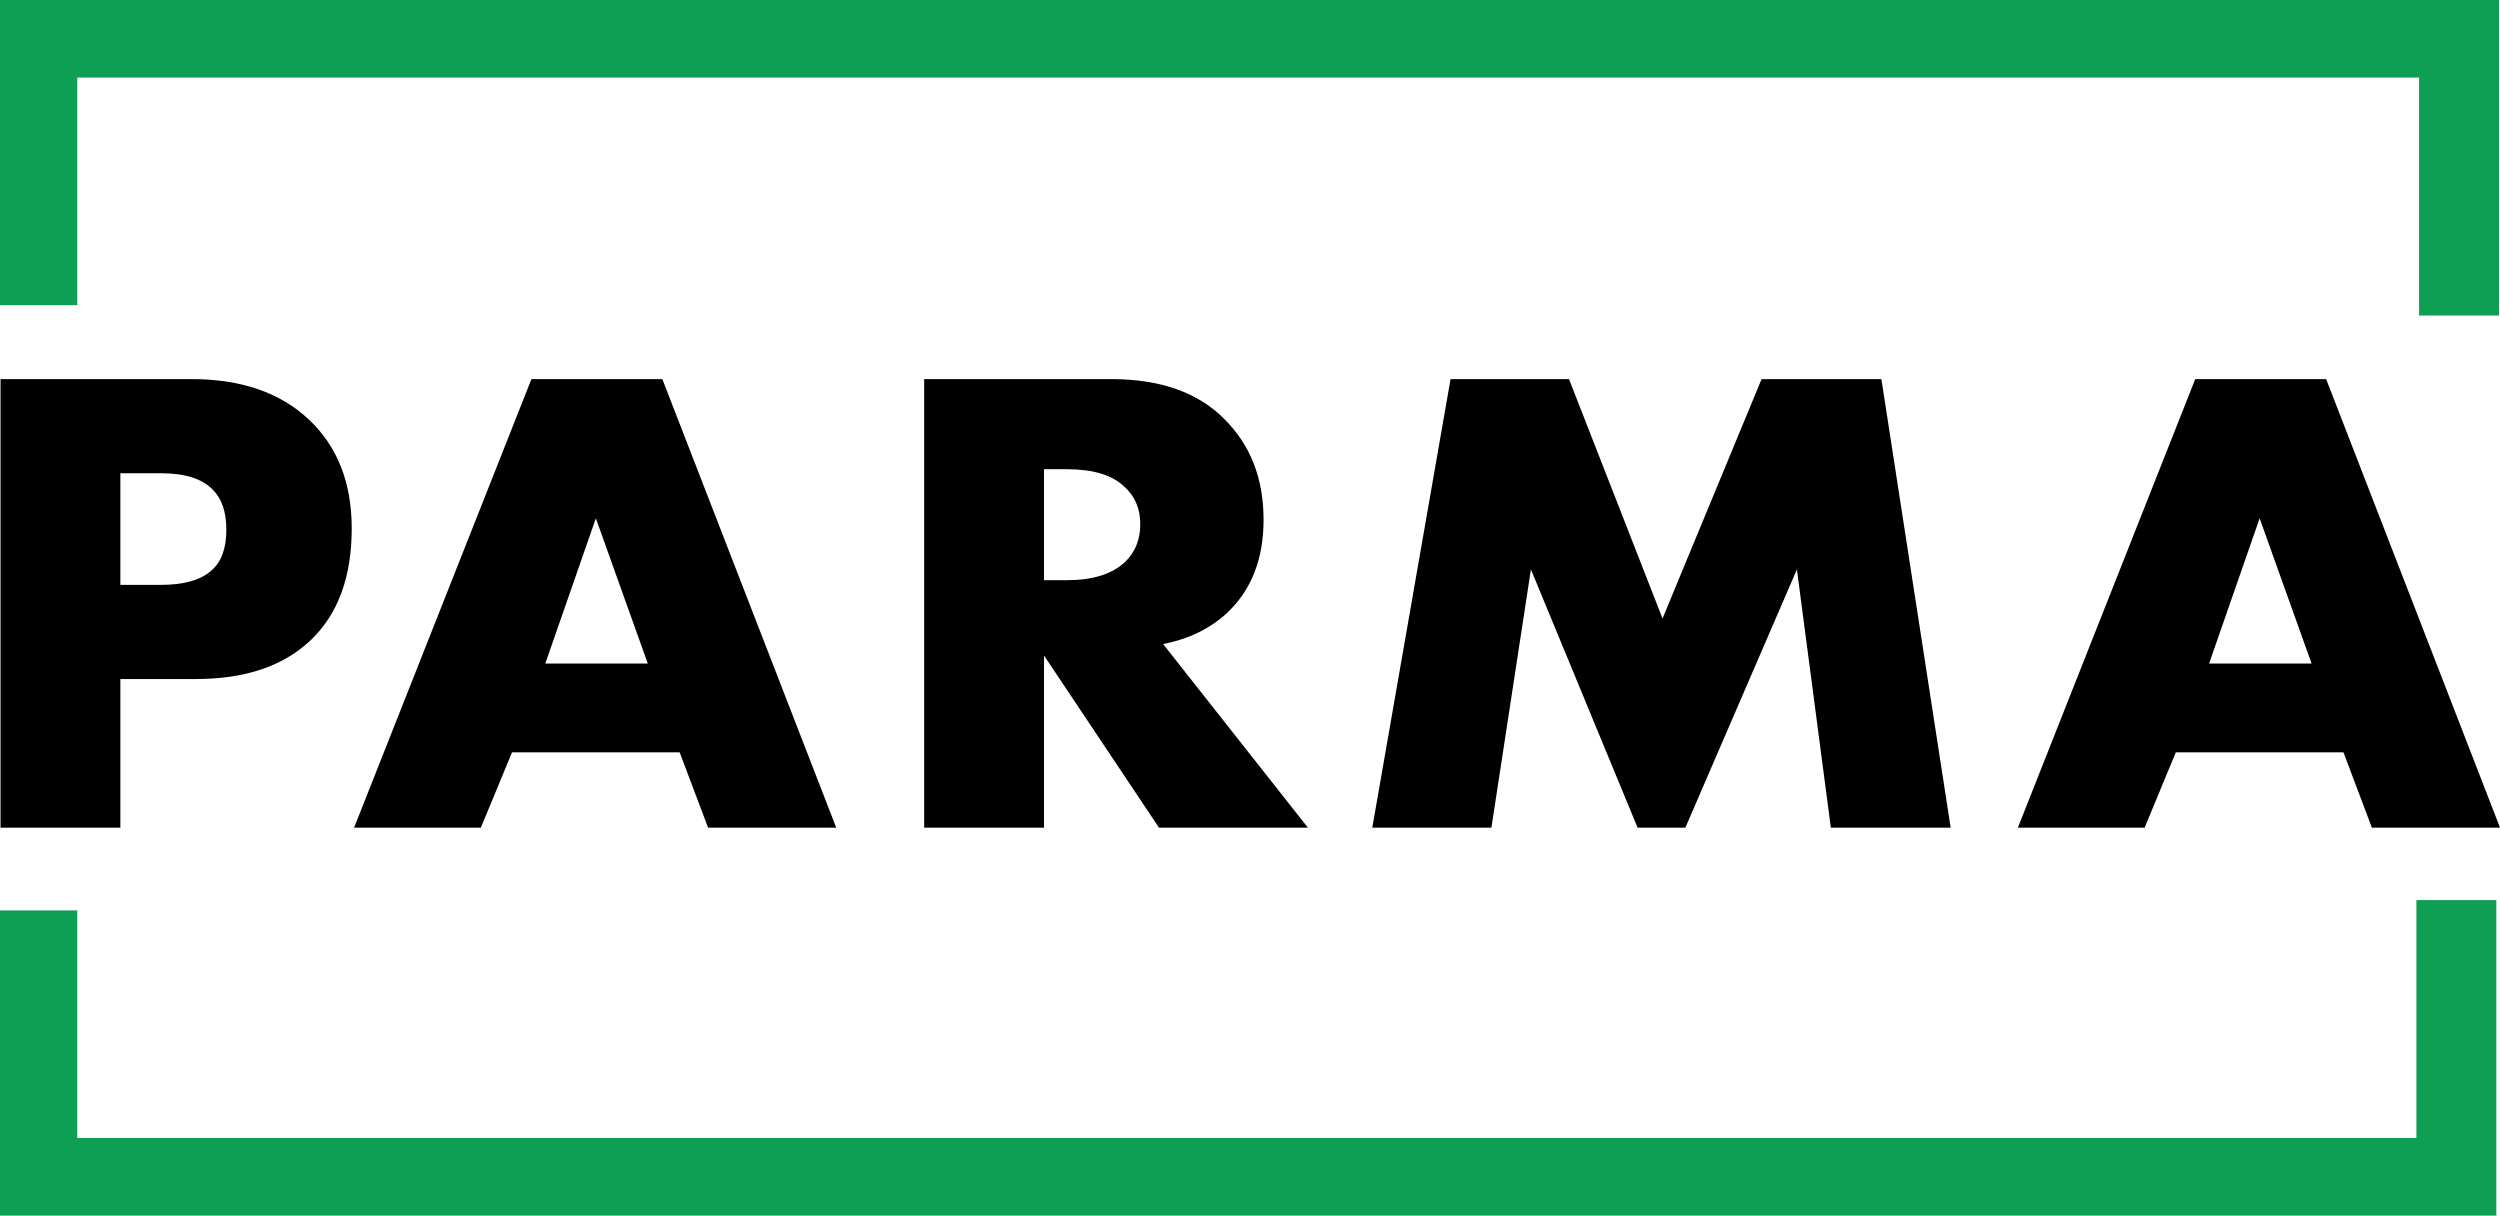 <?xml version="1.0" encoding="UTF-8"?> <svg xmlns="http://www.w3.org/2000/svg" width="109" height="53" viewBox="0 0 109 53" fill="none"><path d="M8.54 29.606H5.248V36.085H0.023V16.529H8.359C10.513 16.529 12.214 17.116 13.463 18.288C14.711 19.461 15.335 21.044 15.335 23.038C15.335 25.149 14.741 26.771 13.553 27.905C12.365 29.039 10.694 29.606 8.54 29.606ZM5.248 20.634V25.501H7C8.006 25.501 8.741 25.296 9.204 24.885C9.647 24.514 9.869 23.918 9.869 23.097C9.869 22.315 9.667 21.729 9.265 21.338C8.802 20.869 8.057 20.634 7.03 20.634H5.248Z" fill="black"></path><path d="M30.872 36.085L29.633 32.801H22.325L20.966 36.085H15.439L23.17 16.529H28.878L36.459 36.085H30.872ZM23.774 28.931H28.244L25.979 22.598L23.774 28.931Z" fill="black"></path><path d="M40.293 16.529H48.447C50.582 16.529 52.222 17.106 53.37 18.259C54.518 19.393 55.092 20.859 55.092 22.657C55.092 24.377 54.558 25.735 53.491 26.732C52.746 27.416 51.82 27.866 50.712 28.081L57.024 36.085H50.531L45.518 28.579V36.085H40.293V16.529ZM45.518 20.458V25.296H46.514C47.642 25.296 48.488 25.032 49.051 24.504C49.494 24.074 49.716 23.527 49.716 22.862C49.716 22.178 49.484 21.631 49.021 21.22C48.498 20.712 47.662 20.458 46.514 20.458H45.518Z" fill="black"></path><path d="M65.026 36.085H59.832L63.244 16.529H68.409L72.486 26.967L76.805 16.529H82.029L85.049 36.085H79.825L78.345 24.827L73.483 36.085H71.399L66.748 24.827L65.026 36.085Z" fill="black"></path><path d="M103.413 36.085L102.175 32.801H94.866L93.507 36.085H87.98L95.712 16.529H101.42L109 36.085H103.413ZM96.316 28.931H100.785L98.52 22.598L96.316 28.931Z" fill="black"></path><path d="M0 0H108.956V13.757H105.471V3.383H3.369V13.306H0V0Z" fill="#0E9F55"></path><path d="M0 53H108.84V39.243H105.355V49.617H3.369V39.694H0V53Z" fill="#0E9F55"></path></svg> 
